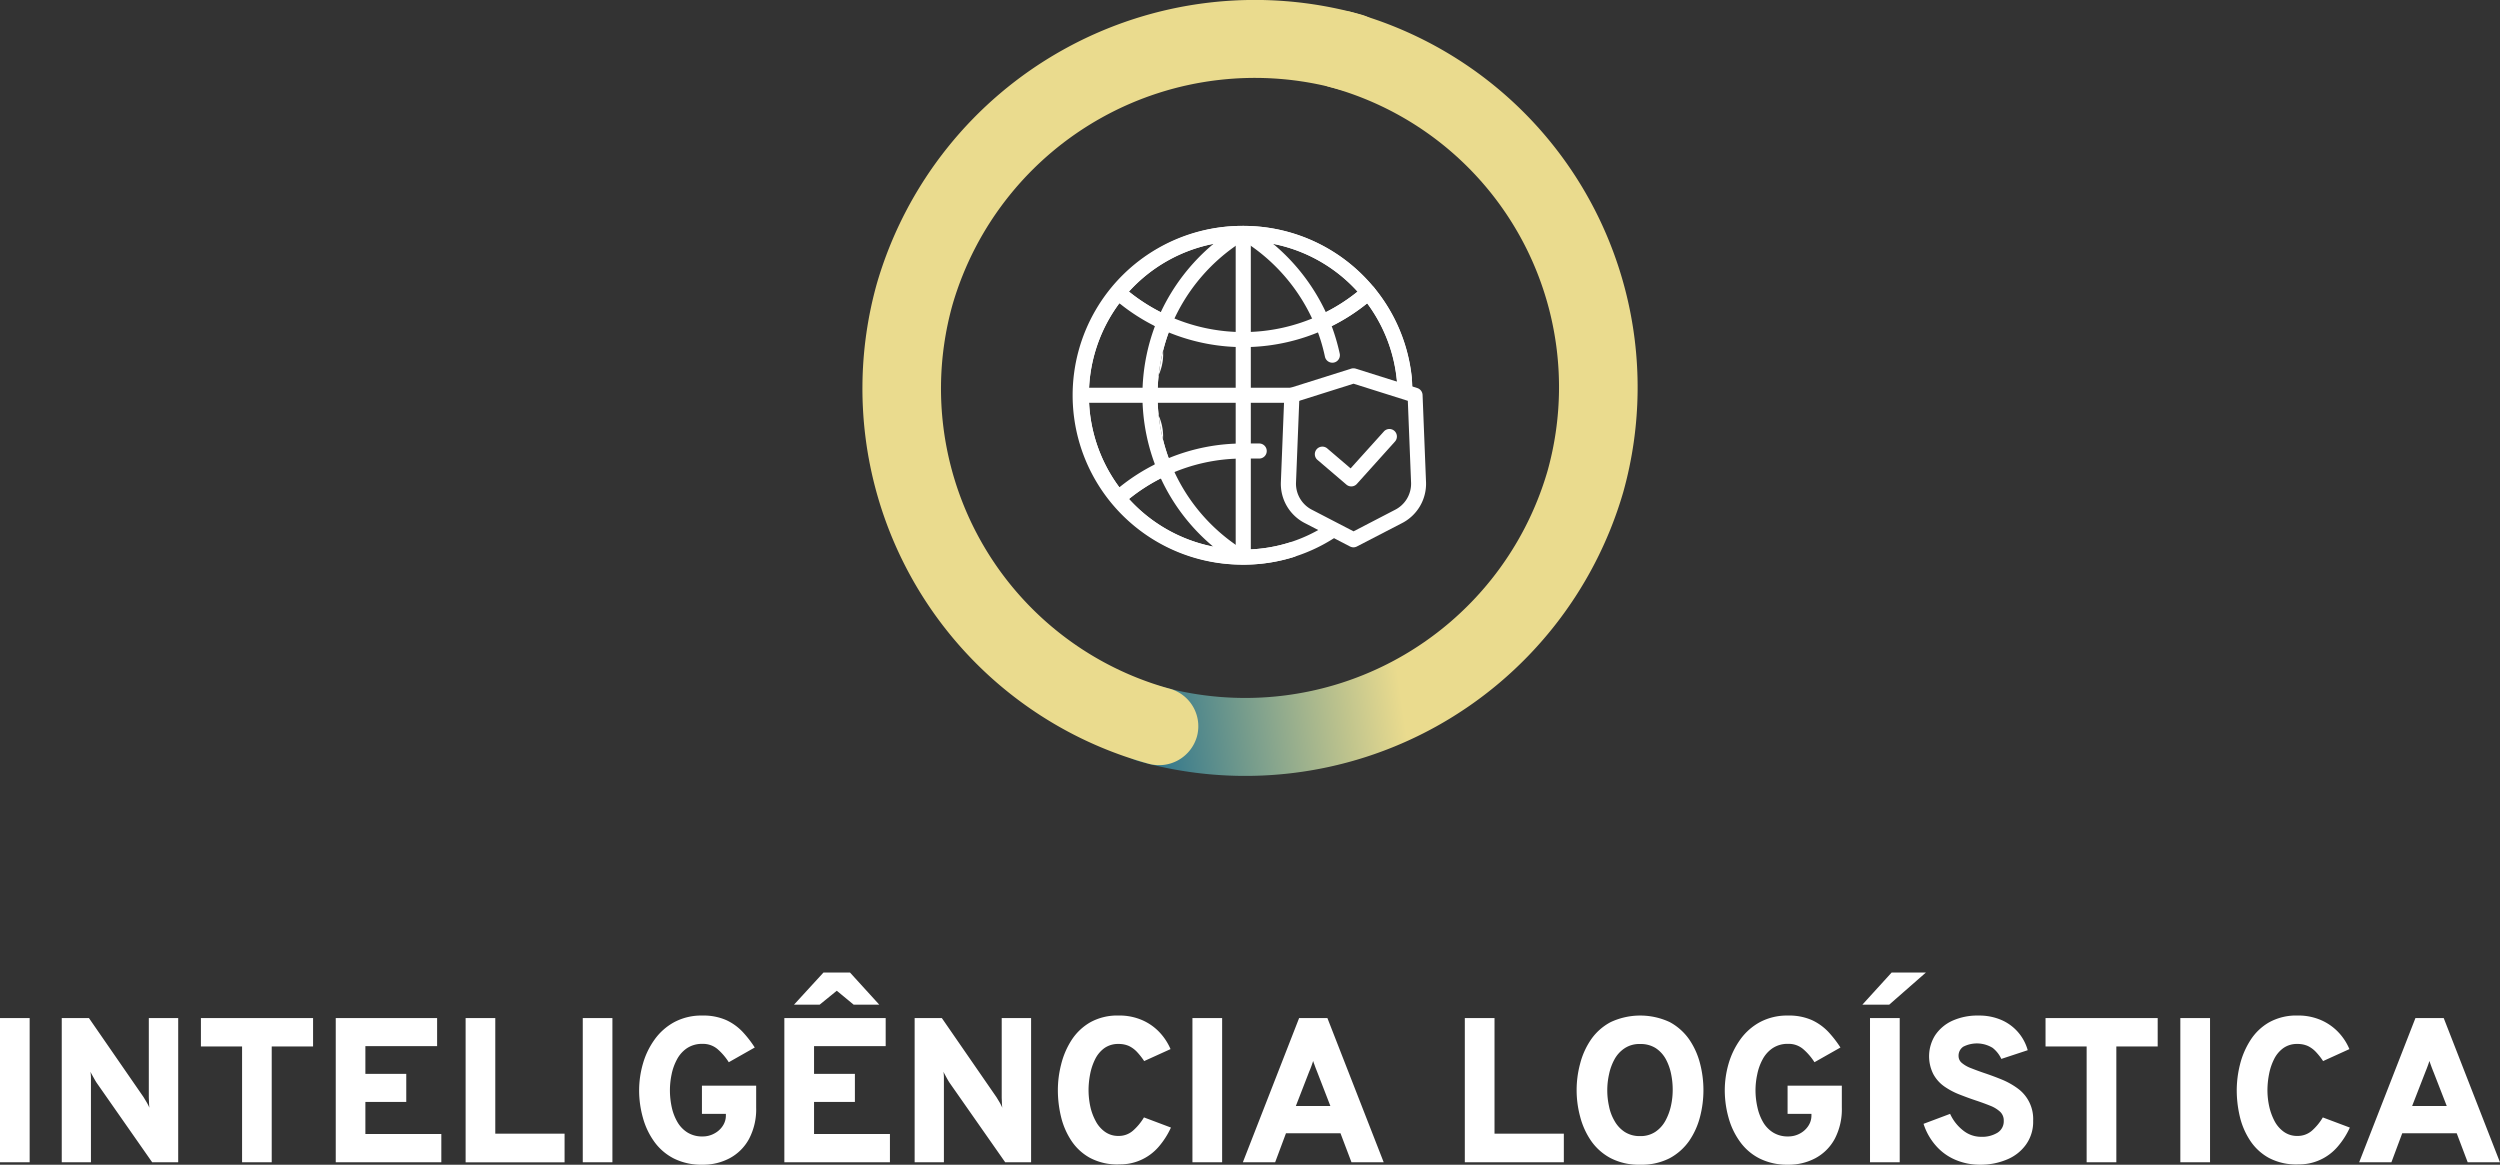 <?xml version="1.0" encoding="UTF-8"?>
<svg xmlns="http://www.w3.org/2000/svg" xmlns:xlink="http://www.w3.org/1999/xlink" width="229.732" height="107.029" viewBox="0 0 229.732 107.029">
  <rect x="0" y="0" width="229.732" height="107.029" fill="#333333" stroke="none"/>
  <defs>
    <linearGradient id="linear-gradient" x1="0.46" y1="0.454" x2="-0.092" y2="0.568" gradientUnits="objectBoundingBox">
      <stop offset="0" stop-color="#eadb8e"></stop>
      <stop offset="1" stop-color="#0d638b"></stop>
    </linearGradient>
  </defs>
  <g id="icon-apisul-mobile-inteligencia-logistica" transform="translate(-442.415 -1193.632)">
    <path id="Caminho_5290" data-name="Caminho 5290" d="M7629.731,17.425V4.176h2.725V17.425Zm5.674,0V4.176h2.5l5.012,7.255c.061.1.153.257.275.456a4.27,4.27,0,0,1,.268.531c-.016-.134-.032-.306-.037-.515s-.017-.37-.017-.478V4.176h2.7V17.425h-2.392l-5.11-7.314q-.1-.153-.274-.467c-.118-.209-.217-.386-.286-.536a4.387,4.387,0,0,1,.044.521c0,.188,0,.349,0,.483v7.314h-2.688Zm16.571,0V6.784h-3.782V4.176H7658.5V6.784h-3.8V17.425Zm8.608,0V4.176h9.314V6.757h-6.591V9.3h3.757v2.581h-3.757v2.946h6.979v2.6h-9.7Zm11.934,0V4.176h2.726V14.8h6.367v2.63h-9.093Zm10.765,0V4.176h2.724V17.425Zm11,.226a5.651,5.651,0,0,1-2.636-.574,5.023,5.023,0,0,1-1.8-1.551,6.838,6.838,0,0,1-1.041-2.206,9.238,9.238,0,0,1-.344-2.522,8.9,8.9,0,0,1,.349-2.426,7.153,7.153,0,0,1,1.063-2.211,5.386,5.386,0,0,1,1.813-1.61,5.294,5.294,0,0,1,2.6-.607,5.162,5.162,0,0,1,2.182.419,4.893,4.893,0,0,1,1.518,1.095,9.982,9.982,0,0,1,1.1,1.422L7696.7,8.233a5.436,5.436,0,0,0-1.01-1.186,2.045,2.045,0,0,0-1.4-.5,2.478,2.478,0,0,0-1.435.4,2.84,2.84,0,0,0-.916,1.03,4.969,4.969,0,0,0-.494,1.379,7.192,7.192,0,0,0-.153,1.449,7.374,7.374,0,0,0,.168,1.567,4.7,4.7,0,0,0,.527,1.368,2.757,2.757,0,0,0,.933.96,2.541,2.541,0,0,0,1.37.354,2.184,2.184,0,0,0,1.066-.263,2.07,2.07,0,0,0,.785-.7,1.706,1.706,0,0,0,.293-.96v-.15h-2.2V10.385h4.983V12.4a5.828,5.828,0,0,1-.65,2.871,4.363,4.363,0,0,1-1.771,1.776A5.194,5.194,0,0,1,7694.288,17.651Zm7.524-.226V4.176h9.312V6.757h-6.583V9.3h3.754v2.581h-3.754v2.946h6.973v2.6h-9.7Zm.89-14.484,2.707-2.952h2.435l2.688,2.952h-2.354l-1.547-1.277-1.57,1.277Zm11.083,14.484V4.176h2.5l5.009,7.255c.065.1.156.257.278.456a4.435,4.435,0,0,1,.269.531,3.961,3.961,0,0,1-.039-.515c-.007-.209-.016-.37-.016-.478V4.176h2.7V17.425H7722.1l-5.117-7.314c-.067-.1-.161-.257-.274-.467s-.211-.386-.282-.536a3.707,3.707,0,0,1,.042.521c0,.188,0,.349,0,.483v7.314h-2.685Zm18.751.2a5.341,5.341,0,0,1-2.633-.6,4.837,4.837,0,0,1-1.722-1.588,6.877,6.877,0,0,1-.945-2.195,10.493,10.493,0,0,1-.29-2.447,9.564,9.564,0,0,1,.3-2.356,7.382,7.382,0,0,1,.95-2.227,5.044,5.044,0,0,1,1.726-1.647,5.122,5.122,0,0,1,2.606-.623,5.218,5.218,0,0,1,2.217.445,4.852,4.852,0,0,1,1.592,1.148,5.3,5.3,0,0,1,.963,1.492l-2.423,1.1a6.506,6.506,0,0,0-.663-.843,2.528,2.528,0,0,0-.736-.542,2.3,2.3,0,0,0-.949-.188,2.184,2.184,0,0,0-1.314.386,2.791,2.791,0,0,0-.849,1.025,5.31,5.31,0,0,0-.456,1.374,7.7,7.7,0,0,0-.144,1.454,7.359,7.359,0,0,0,.156,1.486,5.116,5.116,0,0,0,.5,1.363,2.787,2.787,0,0,0,.856.987,2.069,2.069,0,0,0,1.251.376,1.962,1.962,0,0,0,1.314-.478,5.1,5.1,0,0,0,1.015-1.224l2.479.934a7.363,7.363,0,0,1-1.11,1.744,4.662,4.662,0,0,1-3.7,1.637Zm6.776-.2V4.176h2.729V17.425Zm4.634,0,5.169-13.249h2.6l5.172,13.249h-2.96l-1.009-2.662h-5.011l-.993,2.662Zm4.869-5.168h3.174l-1.2-3.1c-.035-.091-.079-.2-.129-.327s-.093-.247-.137-.376a3.176,3.176,0,0,1-.117-.338c-.033.1-.071.215-.113.338s-.092.252-.14.376-.1.236-.135.327Z" transform="translate(-7187.316 1283.01)" fill="#fff"></path>
    <path id="Caminho_5291" data-name="Caminho 5291" d="M8022.478,485.005V471.756h2.729v10.62h6.37v2.63h-9.1Zm16.106.225a5.611,5.611,0,0,1-2.7-.6,5.076,5.076,0,0,1-1.807-1.6,6.992,6.992,0,0,1-1-2.211,9.354,9.354,0,0,1,0-4.883,6.987,6.987,0,0,1,1-2.211,5.071,5.071,0,0,1,1.807-1.6,6.418,6.418,0,0,1,5.425,0,5.182,5.182,0,0,1,1.794,1.6,6.969,6.969,0,0,1,.992,2.211,9.752,9.752,0,0,1,0,4.883,6.973,6.973,0,0,1-.992,2.211,5.187,5.187,0,0,1-1.794,1.6A5.653,5.653,0,0,1,8038.584,485.231Zm0-2.63a2.426,2.426,0,0,0,1.406-.392,2.9,2.9,0,0,0,.925-1.025,5.22,5.22,0,0,0,.509-1.379,6.764,6.764,0,0,0,.157-1.427,7.044,7.044,0,0,0-.147-1.487,4.864,4.864,0,0,0-.494-1.374,2.855,2.855,0,0,0-.922-1,2.565,2.565,0,0,0-1.434-.376,2.437,2.437,0,0,0-1.423.392,2.86,2.86,0,0,0-.934,1.025,4.915,4.915,0,0,0-.5,1.385,6.764,6.764,0,0,0,0,2.909,4.291,4.291,0,0,0,.515,1.368,2.873,2.873,0,0,0,.931,1,2.513,2.513,0,0,0,1.407.381Zm13.605,2.63a5.634,5.634,0,0,1-2.632-.574,4.974,4.974,0,0,1-1.8-1.551,6.786,6.786,0,0,1-1.046-2.206,9.318,9.318,0,0,1-.345-2.522,8.9,8.9,0,0,1,.349-2.425,7.339,7.339,0,0,1,1.065-2.211,5.376,5.376,0,0,1,1.811-1.61,5.3,5.3,0,0,1,2.6-.607,5.174,5.174,0,0,1,2.184.419,4.953,4.953,0,0,1,1.521,1.095,10.35,10.35,0,0,1,1.1,1.422l-2.387,1.352a5.487,5.487,0,0,0-1.015-1.186,2.042,2.042,0,0,0-1.405-.5,2.468,2.468,0,0,0-1.432.4,2.849,2.849,0,0,0-.916,1.03,4.844,4.844,0,0,0-.492,1.379,6.937,6.937,0,0,0-.159,1.449,7.132,7.132,0,0,0,.176,1.567,4.69,4.69,0,0,0,.522,1.368,2.741,2.741,0,0,0,.931.96,2.538,2.538,0,0,0,1.37.354,2.224,2.224,0,0,0,1.074-.263,2.094,2.094,0,0,0,.776-.7,1.7,1.7,0,0,0,.291-.96v-.15h-2.192v-2.592h4.985v2.012a5.871,5.871,0,0,1-.649,2.871,4.364,4.364,0,0,1-1.773,1.776A5.194,5.194,0,0,1,8052.19,485.231Zm7.523-.225V471.756h2.73v13.249Zm-.7-14.484,2.688-2.951h3.149l-3.369,2.951Zm10.846,14.709a5.654,5.654,0,0,1-2.312-.456,4.929,4.929,0,0,1-1.781-1.293,5.624,5.624,0,0,1-1.134-2.007l2.442-.917a4.071,4.071,0,0,0,1.188,1.519,2.623,2.623,0,0,0,1.658.59,2.7,2.7,0,0,0,1.516-.381,1.23,1.23,0,0,0,.567-1.095,1.089,1.089,0,0,0-.323-.815,2.876,2.876,0,0,0-.915-.563c-.389-.156-.821-.317-1.322-.483s-.99-.348-1.5-.547a6.694,6.694,0,0,1-1.4-.741,3.323,3.323,0,0,1-1.01-1.132,3.64,3.64,0,0,1,.146-3.542,3.78,3.78,0,0,1,1.55-1.342,5.591,5.591,0,0,1,2.471-.5,5.114,5.114,0,0,1,2.118.419,4.258,4.258,0,0,1,2.387,2.764l-2.424.8a2.776,2.776,0,0,0-.8-1.015,2.765,2.765,0,0,0-2.688-.112.986.986,0,0,0-.441.869.81.81,0,0,0,.3.628,2.8,2.8,0,0,0,.822.472c.349.139.75.289,1.205.445.544.182,1.086.381,1.622.6a6.9,6.9,0,0,1,1.467.815,3.464,3.464,0,0,1,1.437,2.983,3.59,3.59,0,0,1-.648,2.173,4,4,0,0,1-1.741,1.379A6.18,6.18,0,0,1,8069.864,485.231Zm9.761-.225V474.364h-3.777v-2.608h10.306v2.608h-3.8v10.641Zm8.61,0V471.756h2.729v13.249Zm10.77.2a5.359,5.359,0,0,1-2.634-.6,4.859,4.859,0,0,1-1.719-1.588,6.814,6.814,0,0,1-.946-2.195,10.6,10.6,0,0,1-.288-2.447,9.842,9.842,0,0,1,.3-2.356,7.467,7.467,0,0,1,.956-2.227,4.969,4.969,0,0,1,1.722-1.647,5.125,5.125,0,0,1,2.609-.623,5.212,5.212,0,0,1,2.214.445,4.883,4.883,0,0,1,1.594,1.148,5.163,5.163,0,0,1,.959,1.492l-2.418,1.1a6.046,6.046,0,0,0-.666-.843,2.5,2.5,0,0,0-.736-.542,2.277,2.277,0,0,0-.946-.188,2.166,2.166,0,0,0-1.314.386,2.769,2.769,0,0,0-.849,1.025,5.205,5.205,0,0,0-.457,1.373,7.713,7.713,0,0,0-.146,1.455,6.966,6.966,0,0,0,.159,1.486,5.431,5.431,0,0,0,.494,1.363,2.82,2.82,0,0,0,.858.988,2.08,2.08,0,0,0,1.254.376,1.987,1.987,0,0,0,1.318-.478,5.121,5.121,0,0,0,1.006-1.223l2.482.933a7.218,7.218,0,0,1-1.112,1.744A4.651,4.651,0,0,1,8099,485.2Zm5.664-.2,5.169-13.249h2.6l5.167,13.249h-2.965l-1.008-2.662h-5.007l-.993,2.662Zm4.866-5.168h3.182l-1.207-3.1c-.04-.091-.081-.2-.13-.327s-.092-.247-.139-.376-.084-.236-.116-.338c-.032.1-.07.214-.115.338s-.09.252-.139.376-.095.236-.13.327Z" transform="translate(-7445.457 815.43)" fill="#fff"></path>
    <g id="Grupo_3761" data-name="Grupo 3761" transform="translate(521.633 1193.632)">
      <g id="Grupo_1651" data-name="Grupo 1651" transform="translate(0)">
        <path id="Caminho_819" data-name="Caminho 819" d="M4337.307,1790.291a3.579,3.579,0,0,0,2.5,4.418,28.59,28.59,0,0,1,19.957,35.276,28.928,28.928,0,0,1-35.6,19.772,3.622,3.622,0,0,0-4.46,2.476,3.582,3.582,0,0,0,2.5,4.417,36.175,36.175,0,0,0,44.52-24.724,35.753,35.753,0,0,0-24.954-44.11,3.7,3.7,0,0,0-.983-.135,3.61,3.61,0,0,0-3.475,2.611Z" transform="translate(-4296.778 -1786.698)" fill-rule="evenodd" fill="url(#linear-gradient)"></path>
        <path id="Caminho_820" data-name="Caminho 820" d="M4144.973,1846.55a3.579,3.579,0,0,0-2.5-4.418,28.6,28.6,0,0,1-19.957-35.276,28.933,28.933,0,0,1,35.605-19.772,3.622,3.622,0,0,0,4.46-2.476,3.582,3.582,0,0,0-2.5-4.417,36.171,36.171,0,0,0-44.518,24.724,35.753,35.753,0,0,0,24.951,44.109,3.617,3.617,0,0,0,4.459-2.476Z" transform="translate(-4114.207 -1778.847)" fill="#eadb8e"></path>
      </g>
      <g id="Grupo_1629" data-name="Grupo 1629" transform="translate(19.463 20.754)">
        <path id="Caminho_776" data-name="Caminho 776" d="M8972.074,2885.024a.7.7,0,0,1-.249-.047.686.686,0,0,1-.388-.379,18.128,18.128,0,0,1,0-13.926.694.694,0,0,1,.93-.362,16.671,16.671,0,0,0,13.9,0,.692.692,0,1,1,.581,1.257,18.074,18.074,0,0,1-14.387.293,16.83,16.83,0,0,0,0,11.553,17.864,17.864,0,0,1,6.853-1.345.692.692,0,0,1,.01,1.383,16.485,16.485,0,0,0-6.952,1.51.708.708,0,0,1-.293.064Z" transform="translate(-8963.746 -2862.067)" fill="#fff"></path>
        <path id="Caminho_777" data-name="Caminho 777" d="M9473.35,2793.488a.691.691,0,0,1-.684-.62,14.084,14.084,0,0,0-2.715-6.952,18.079,18.079,0,0,1-3.266,2.1,18.806,18.806,0,0,1,.738,2.526.691.691,0,0,1-.529.821.7.7,0,0,1-.828-.53,16.229,16.229,0,0,0-.9-2.9.691.691,0,0,1,.354-.9,16.6,16.6,0,0,0,4.076-2.637.68.68,0,0,1,.513-.17.7.7,0,0,1,.479.25,15.461,15.461,0,0,1,3.458,8.237.691.691,0,0,1-.694.765Z" transform="translate(-9442.993 -2778.802)" fill="#fff"></path>
        <path id="Caminho_778" data-name="Caminho 778" d="M8777.033,2785.894a14.177,14.177,0,0,0,0,16.917,4.727,4.727,0,0,0,2.12-8.462,4.718,4.718,0,0,0-2.12-8.455Zm-.1,18.6-.059,0a.661.661,0,0,1-.475-.25,15.576,15.576,0,0,1,0-19.778.668.668,0,0,1,.475-.25.705.705,0,0,1,.515.171,16.664,16.664,0,0,0,4.077,2.636.687.687,0,0,1,.354.9,16.8,16.8,0,0,0,0,12.866.688.688,0,0,1-.354.9,16.457,16.457,0,0,0-4.076,2.641A.7.7,0,0,1,8776.93,2804.5Z" transform="translate(-8772.851 -2778.782)" fill="#fff"></path>
        <path id="Caminho_779" data-name="Caminho 779" d="M8880.463,2620.388a16.792,16.792,0,0,0,2.925,1.893,18.267,18.267,0,0,1,4.851-6.286A14.142,14.142,0,0,0,8880.463,2620.388Zm3.271,3.518a.711.711,0,0,1-.288-.062,17.952,17.952,0,0,1-4.421-2.858.688.688,0,0,1-.074-.959,15.5,15.5,0,0,1,11.793-5.677.7.7,0,0,1,.676.5.706.706,0,0,1-.306.783,16.832,16.832,0,0,0-6.741,7.845.679.679,0,0,1-.388.378.651.651,0,0,1-.251.048Z" transform="translate(-8875.403 -2614.346)" fill="#fff"></path>
        <path id="Caminho_780" data-name="Caminho 780" d="M9248.635,2616.014a18.324,18.324,0,0,1,4.848,6.287,16.382,16.382,0,0,0,2.925-1.893A14.124,14.124,0,0,0,9248.635,2616.014Zm4.5,7.911a.686.686,0,0,1-.252-.049.7.7,0,0,1-.388-.376,16.8,16.8,0,0,0-6.739-7.847.7.7,0,0,1-.3-.782.714.714,0,0,1,.673-.5,15.51,15.51,0,0,1,11.795,5.679.693.693,0,0,1-.076.96,17.849,17.849,0,0,1-4.427,2.855A.649.649,0,0,1,9253.138,2623.925Z" transform="translate(-9230.33 -2614.366)" fill="#fff"></path>
        <path id="Caminho_781" data-name="Caminho 781" d="M8880.453,3293.176a14.2,14.2,0,0,0,7.752,4.385,18.008,18.008,0,0,1-4.822-6.282,16.683,16.683,0,0,0-2.93,1.9Zm10.281,6.033h-.016a15.545,15.545,0,0,1-11.774-5.669.685.685,0,0,1,.074-.959,17.8,17.8,0,0,1,4.424-2.866.684.684,0,0,1,.535-.012.662.662,0,0,1,.385.377,16.7,16.7,0,0,0,6.654,7.8.691.691,0,0,1-.273,1.327Z" transform="translate(-8875.395 -3268.081)" fill="#fff"></path>
        <path id="Caminho_782" data-name="Caminho 782" d="M9246.5,3526.714a.693.693,0,0,1-.011-1.385,14.141,14.141,0,0,0,3.991-.632.692.692,0,0,1,.413,1.321,15.628,15.628,0,0,1-4.386.7Z" transform="translate(-9230.696 -3495.584)" fill="#fff"></path>
        <path id="Caminho_783" data-name="Caminho 783" d="M8788.4,2614.391a15.563,15.563,0,1,0,0,31.125,15.4,15.4,0,0,0,8.982-2.872l-1.4-.725a14.032,14.032,0,0,1-7.587,2.214,14.18,14.18,0,1,1,14.162-14.7l1.4.444A15.58,15.58,0,0,0,8788.4,2614.391Z" transform="translate(-8772.826 -2614.385)" fill="#fff"></path>
        <path id="Caminho_784" data-name="Caminho 784" d="M8792.966,3081.265H8773.44a.692.692,0,1,1,0-1.384h19.525a.692.692,0,0,1,0,1.384Z" transform="translate(-8772.746 -3065.007)" fill="#fff"></path>
        <path id="Caminho_785" data-name="Caminho 785" d="M9239.113,2645.353a.7.7,0,0,1-.7-.691v-29.75a.695.695,0,0,1,1.39,0v29.75A.693.693,0,0,1,9239.113,2645.353Z" transform="translate(-9223.543 -2614.22)" fill="#fff"></path>
        <path id="Caminho_786" data-name="Caminho 786" d="M9240.537,3241.735h-1.465a.692.692,0,0,1,0-1.385h1.465a.692.692,0,0,1,0,1.385Z" transform="translate(-9223.506 -3220.351)" fill="#fff"></path>
        <path id="Caminho_787" data-name="Caminho 787" d="M9369.8,3027.042l-.3,7.563a2.694,2.694,0,0,0,1.515,2.472l3.775,1.958,3.773-1.958a2.693,2.693,0,0,0,1.514-2.477l-.3-7.559-4.988-1.573Zm4.987,13.464a.72.72,0,0,1-.32-.078l-4.1-2.122a4.058,4.058,0,0,1-2.258-3.756l.32-8.049a.684.684,0,0,1,.483-.633l5.661-1.784a.731.731,0,0,1,.416,0l5.66,1.784a.7.7,0,0,1,.483.633l.319,8.046a4.066,4.066,0,0,1-2.257,3.759l-4.1,2.122A.7.7,0,0,1,9374.783,3040.506Z" transform="translate(-9349.089 -3010.963)" fill="#fff"></path>
        <path id="Caminho_788" data-name="Caminho 788" d="M9468.5,3203.961a.693.693,0,0,1-.45-.166l-2.682-2.292a.693.693,0,0,1,.9-1.052l2.168,1.853,3.056-3.39a.686.686,0,0,1,.973-.051.694.694,0,0,1,.047.978l-3.5,3.891A.684.684,0,0,1,9468.5,3203.961Z" transform="translate(-9443.007 -3180.017)" fill="#fff"></path>
      </g>
    </g>
  </g>
</svg>
